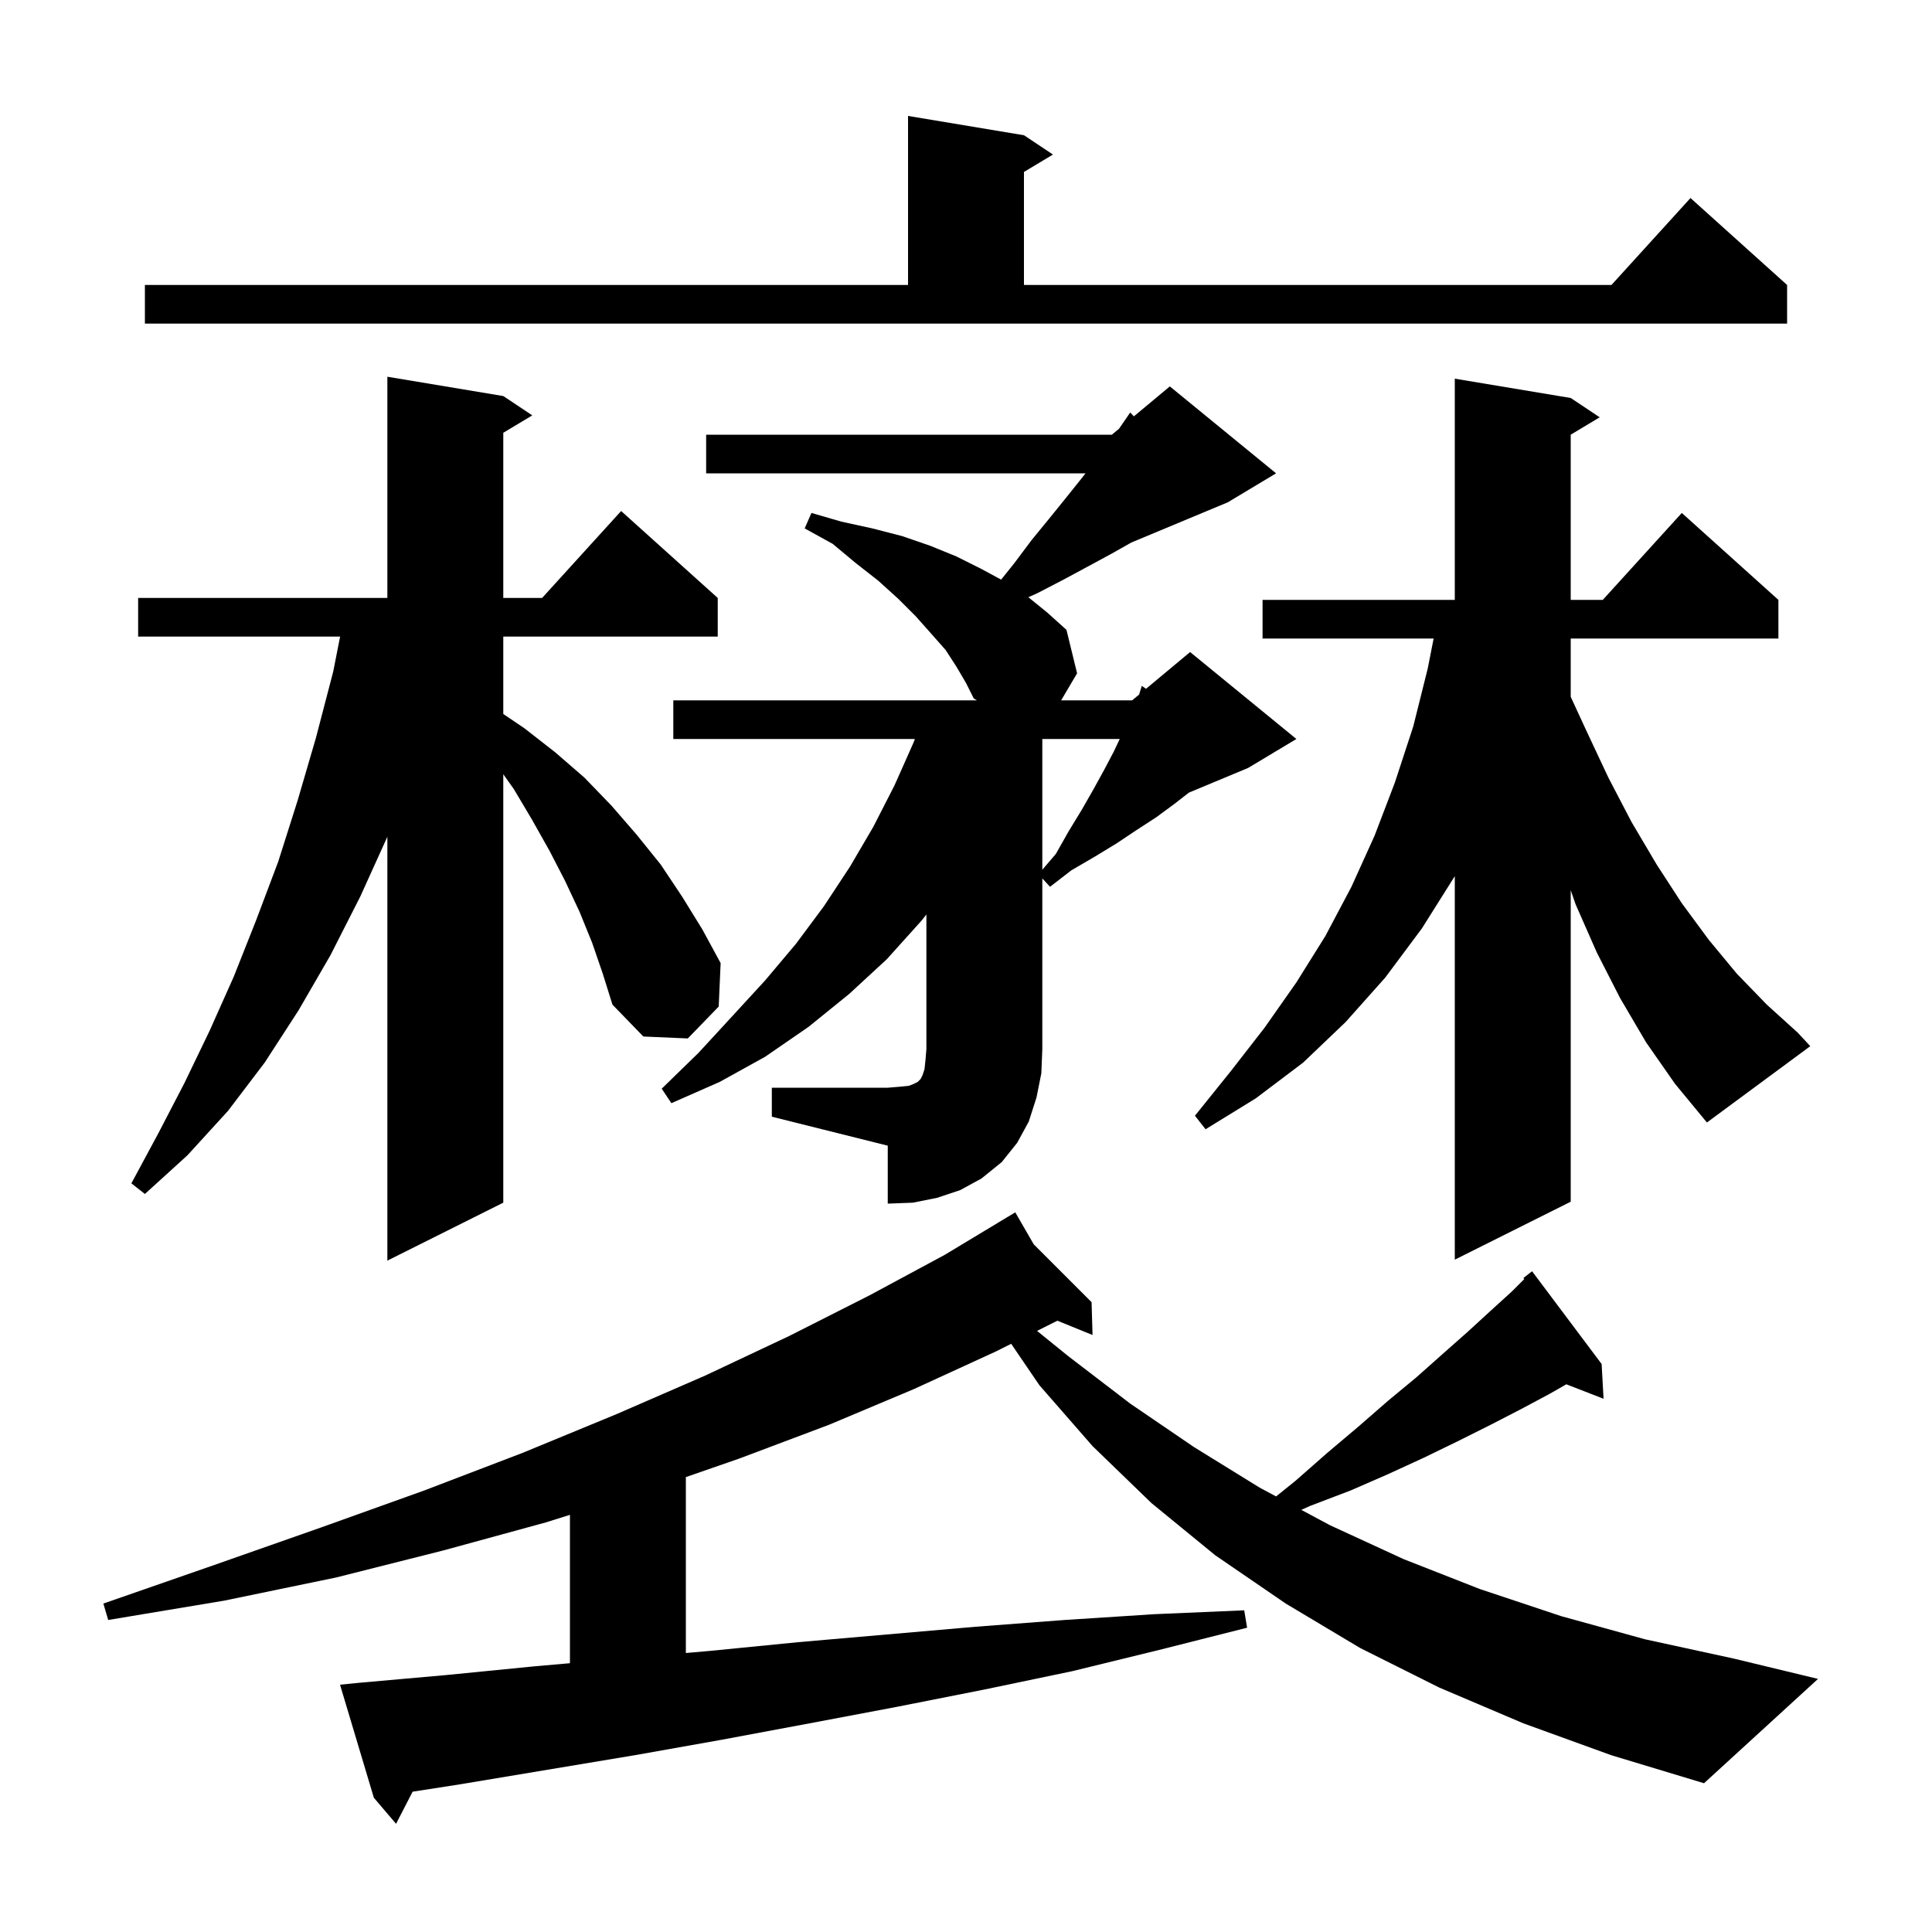 <svg xmlns="http://www.w3.org/2000/svg" xmlns:xlink="http://www.w3.org/1999/xlink" version="1.1" baseProfile="full" viewBox="0 0 200 200" width="200" height="200"><g fill="currentColor"><path d="M 157.7 178.4 L 149.0 174.7 L 140.8 170.6 L 133.1 166.0 L 125.8 161.0 L 119.2 155.6 L 113.1 149.7 L 107.6 143.4 L 104.678 139.111 L 103.1 139.9 L 94.6 143.8 L 85.8 147.5 L 76.5 151.0 L 71.0 152.908 L 71.0 171.12 L 73.5 170.9 L 82.6 170.0 L 101.0 168.4 L 110.2 167.7 L 119.5 167.1 L 128.8 166.7 L 129.1 168.5 L 120.0 170.8 L 111.0 173.0 L 101.9 174.9 L 92.8 176.7 L 83.8 178.4 L 74.7 180.1 L 65.7 181.7 L 47.7 184.7 L 42.714 185.476 L 41.0 188.8 L 38.7 186.1 L 35.2 174.4 L 37.2 174.2 L 46.2 173.4 L 55.3 172.5 L 59.0 172.175 L 59.0 156.816 L 56.5 157.6 L 45.9 160.5 L 34.8 163.3 L 23.2 165.7 L 11.2 167.7 L 10.7 166.0 L 22.2 162.0 L 33.3 158.1 L 43.9 154.3 L 54.1 150.4 L 63.8 146.4 L 73.0 142.4 L 81.7 138.3 L 90.0 134.1 L 97.8 129.9 L 104.221 126.03 L 104.2 126.0 L 104.226 126.026 L 105.1 125.5 L 107.009 128.809 L 113.0 134.8 L 113.1 138.2 L 109.461 136.72 L 107.355 137.773 L 110.6 140.4 L 117.0 145.3 L 123.6 149.8 L 130.4 154.0 L 132.102 154.909 L 134.1 153.3 L 137.4 150.4 L 140.6 147.7 L 143.7 145.0 L 146.6 142.6 L 149.3 140.2 L 151.9 137.9 L 154.3 135.7 L 156.5 133.7 L 157.795 132.405 L 157.7 132.3 L 158.6 131.6 L 165.8 141.2 L 166.0 144.8 L 162.147 143.302 L 160.4 144.3 L 157.4 145.9 L 154.3 147.5 L 150.9 149.2 L 147.4 150.9 L 143.7 152.6 L 139.8 154.3 L 135.6 155.9 L 134.71 156.303 L 137.7 157.9 L 145.3 161.4 L 153.2 164.5 L 161.6 167.3 L 170.3 169.7 L 179.5 171.7 L 188.2 173.8 L 176.4 184.6 L 166.8 181.7 Z M 61.3 97.6 L 60.0 94.4 L 58.5 91.2 L 56.9 88.1 L 55.1 84.9 L 53.2 81.7 L 52.1 80.15 L 52.1 124.5 L 40.1 130.5 L 40.1 86.621 L 37.3 92.8 L 34.2 98.9 L 30.9 104.6 L 27.4 110.0 L 23.6 115.0 L 19.4 119.6 L 15.0 123.6 L 13.6 122.5 L 16.4 117.3 L 19.1 112.1 L 21.7 106.7 L 24.2 101.1 L 26.5 95.3 L 28.8 89.2 L 30.8 82.9 L 32.7 76.4 L 34.5 69.5 L 35.207 65.9 L 14.3 65.9 L 14.3 61.9 L 40.1 61.9 L 40.1 39.0 L 52.1 41.0 L 55.1 43.0 L 52.1 44.8 L 52.1 61.9 L 56.118 61.9 L 64.3 52.9 L 74.3 61.9 L 74.3 65.9 L 52.1 65.9 L 52.1 73.912 L 54.3 75.4 L 57.5 77.9 L 60.5 80.5 L 63.3 83.4 L 65.9 86.4 L 68.4 89.5 L 70.6 92.8 L 72.7 96.2 L 74.6 99.7 L 74.4 104.2 L 71.2 107.5 L 66.6 107.3 L 63.4 104.0 L 62.4 100.8 Z M 170.4 107.9 L 167.7 103.3 L 165.3 98.6 L 163.1 93.6 L 162.6 92.156 L 162.6 124.4 L 150.6 130.4 L 150.6 90.7 L 147.2 96.1 L 143.4 101.2 L 139.3 105.8 L 134.9 110.0 L 130.0 113.7 L 124.8 116.9 L 123.7 115.5 L 127.4 110.9 L 130.9 106.4 L 134.2 101.7 L 137.2 96.9 L 139.9 91.8 L 142.3 86.5 L 144.4 81.0 L 146.3 75.2 L 147.8 69.2 L 148.408 66.1 L 130.7 66.1 L 130.7 62.1 L 150.6 62.1 L 150.6 39.2 L 162.6 41.2 L 165.6 43.2 L 162.6 45.0 L 162.6 62.1 L 165.918 62.1 L 174.1 53.1 L 184.1 62.1 L 184.1 66.1 L 162.6 66.1 L 162.6 72.133 L 164.2 75.6 L 166.5 80.5 L 168.9 85.1 L 171.5 89.5 L 174.1 93.5 L 176.9 97.3 L 179.8 100.8 L 182.9 104.0 L 186.1 106.9 L 187.4 108.3 L 176.7 116.2 L 173.4 112.2 Z M 79.9 112.6 L 91.9 112.6 L 93.1 112.5 L 94.1 112.4 L 94.6 112.2 L 95.0 112.0 L 95.3 111.7 L 95.5 111.3 L 95.7 110.7 L 95.8 109.8 L 95.9 108.6 L 95.9 94.668 L 95.4 95.3 L 91.8 99.3 L 87.9 102.9 L 83.7 106.3 L 79.2 109.4 L 74.5 112.0 L 69.5 114.2 L 68.5 112.7 L 72.3 109.0 L 75.8 105.2 L 79.2 101.5 L 82.4 97.7 L 85.3 93.8 L 88.0 89.7 L 90.4 85.6 L 92.6 81.3 L 94.6 76.8 L 94.704 76.5 L 69.7 76.5 L 69.7 72.5 L 101.125 72.5 L 100.8 72.3 L 100.0 70.7 L 99.0 69.0 L 97.9 67.3 L 96.4 65.6 L 94.8 63.8 L 93.0 62.0 L 90.9 60.1 L 88.6 58.3 L 86.2 56.3 L 83.3 54.7 L 84.0 53.1 L 87.1 54.0 L 90.3 54.7 L 93.4 55.5 L 96.3 56.5 L 99.0 57.6 L 101.6 58.9 L 103.637 60.003 L 105.0 58.3 L 106.8 55.9 L 108.6 53.7 L 110.3 51.6 L 111.9 49.6 L 112.374 49.0 L 73.1 49.0 L 73.1 45.0 L 115.1 45.0 L 115.843 44.381 L 115.9 44.3 L 117.0 42.7 L 117.378 43.101 L 121.1 40.0 L 132.1 49.0 L 127.1 52.0 L 117.12 56.159 L 115.1 57.3 L 112.7 58.6 L 110.1 60.0 L 107.4 61.4 L 106.454 61.824 L 108.4 63.4 L 110.4 65.2 L 111.5 69.7 L 109.849 72.5 L 117.2 72.5 L 117.918 71.901 L 118.2 71.0 L 118.636 71.304 L 123.2 67.5 L 134.2 76.5 L 129.2 79.5 L 123.077 82.051 L 121.6 83.2 L 119.7 84.6 L 117.7 85.9 L 115.6 87.3 L 113.3 88.7 L 110.9 90.1 L 108.7 91.8 L 107.9 90.933 L 107.9 108.6 L 107.8 111.1 L 107.3 113.6 L 106.5 116.1 L 105.3 118.3 L 103.7 120.3 L 101.6 122.0 L 99.4 123.2 L 97.0 124.0 L 94.5 124.5 L 91.9 124.6 L 91.9 118.6 L 79.9 115.6 Z M 107.9 76.5 L 107.9 90.033 L 109.3 88.4 L 110.6 86.1 L 112.0 83.8 L 113.2 81.7 L 114.3 79.7 L 115.3 77.8 L 115.916 76.5 Z M 15.0 29.5 L 94.0 29.5 L 94.0 12.0 L 106.0 14.0 L 109.0 16.0 L 106.0 17.8 L 106.0 29.5 L 166.818 29.5 L 175.0 20.5 L 185.0 29.5 L 185.0 33.5 L 15.0 33.5 Z "/></g></svg>